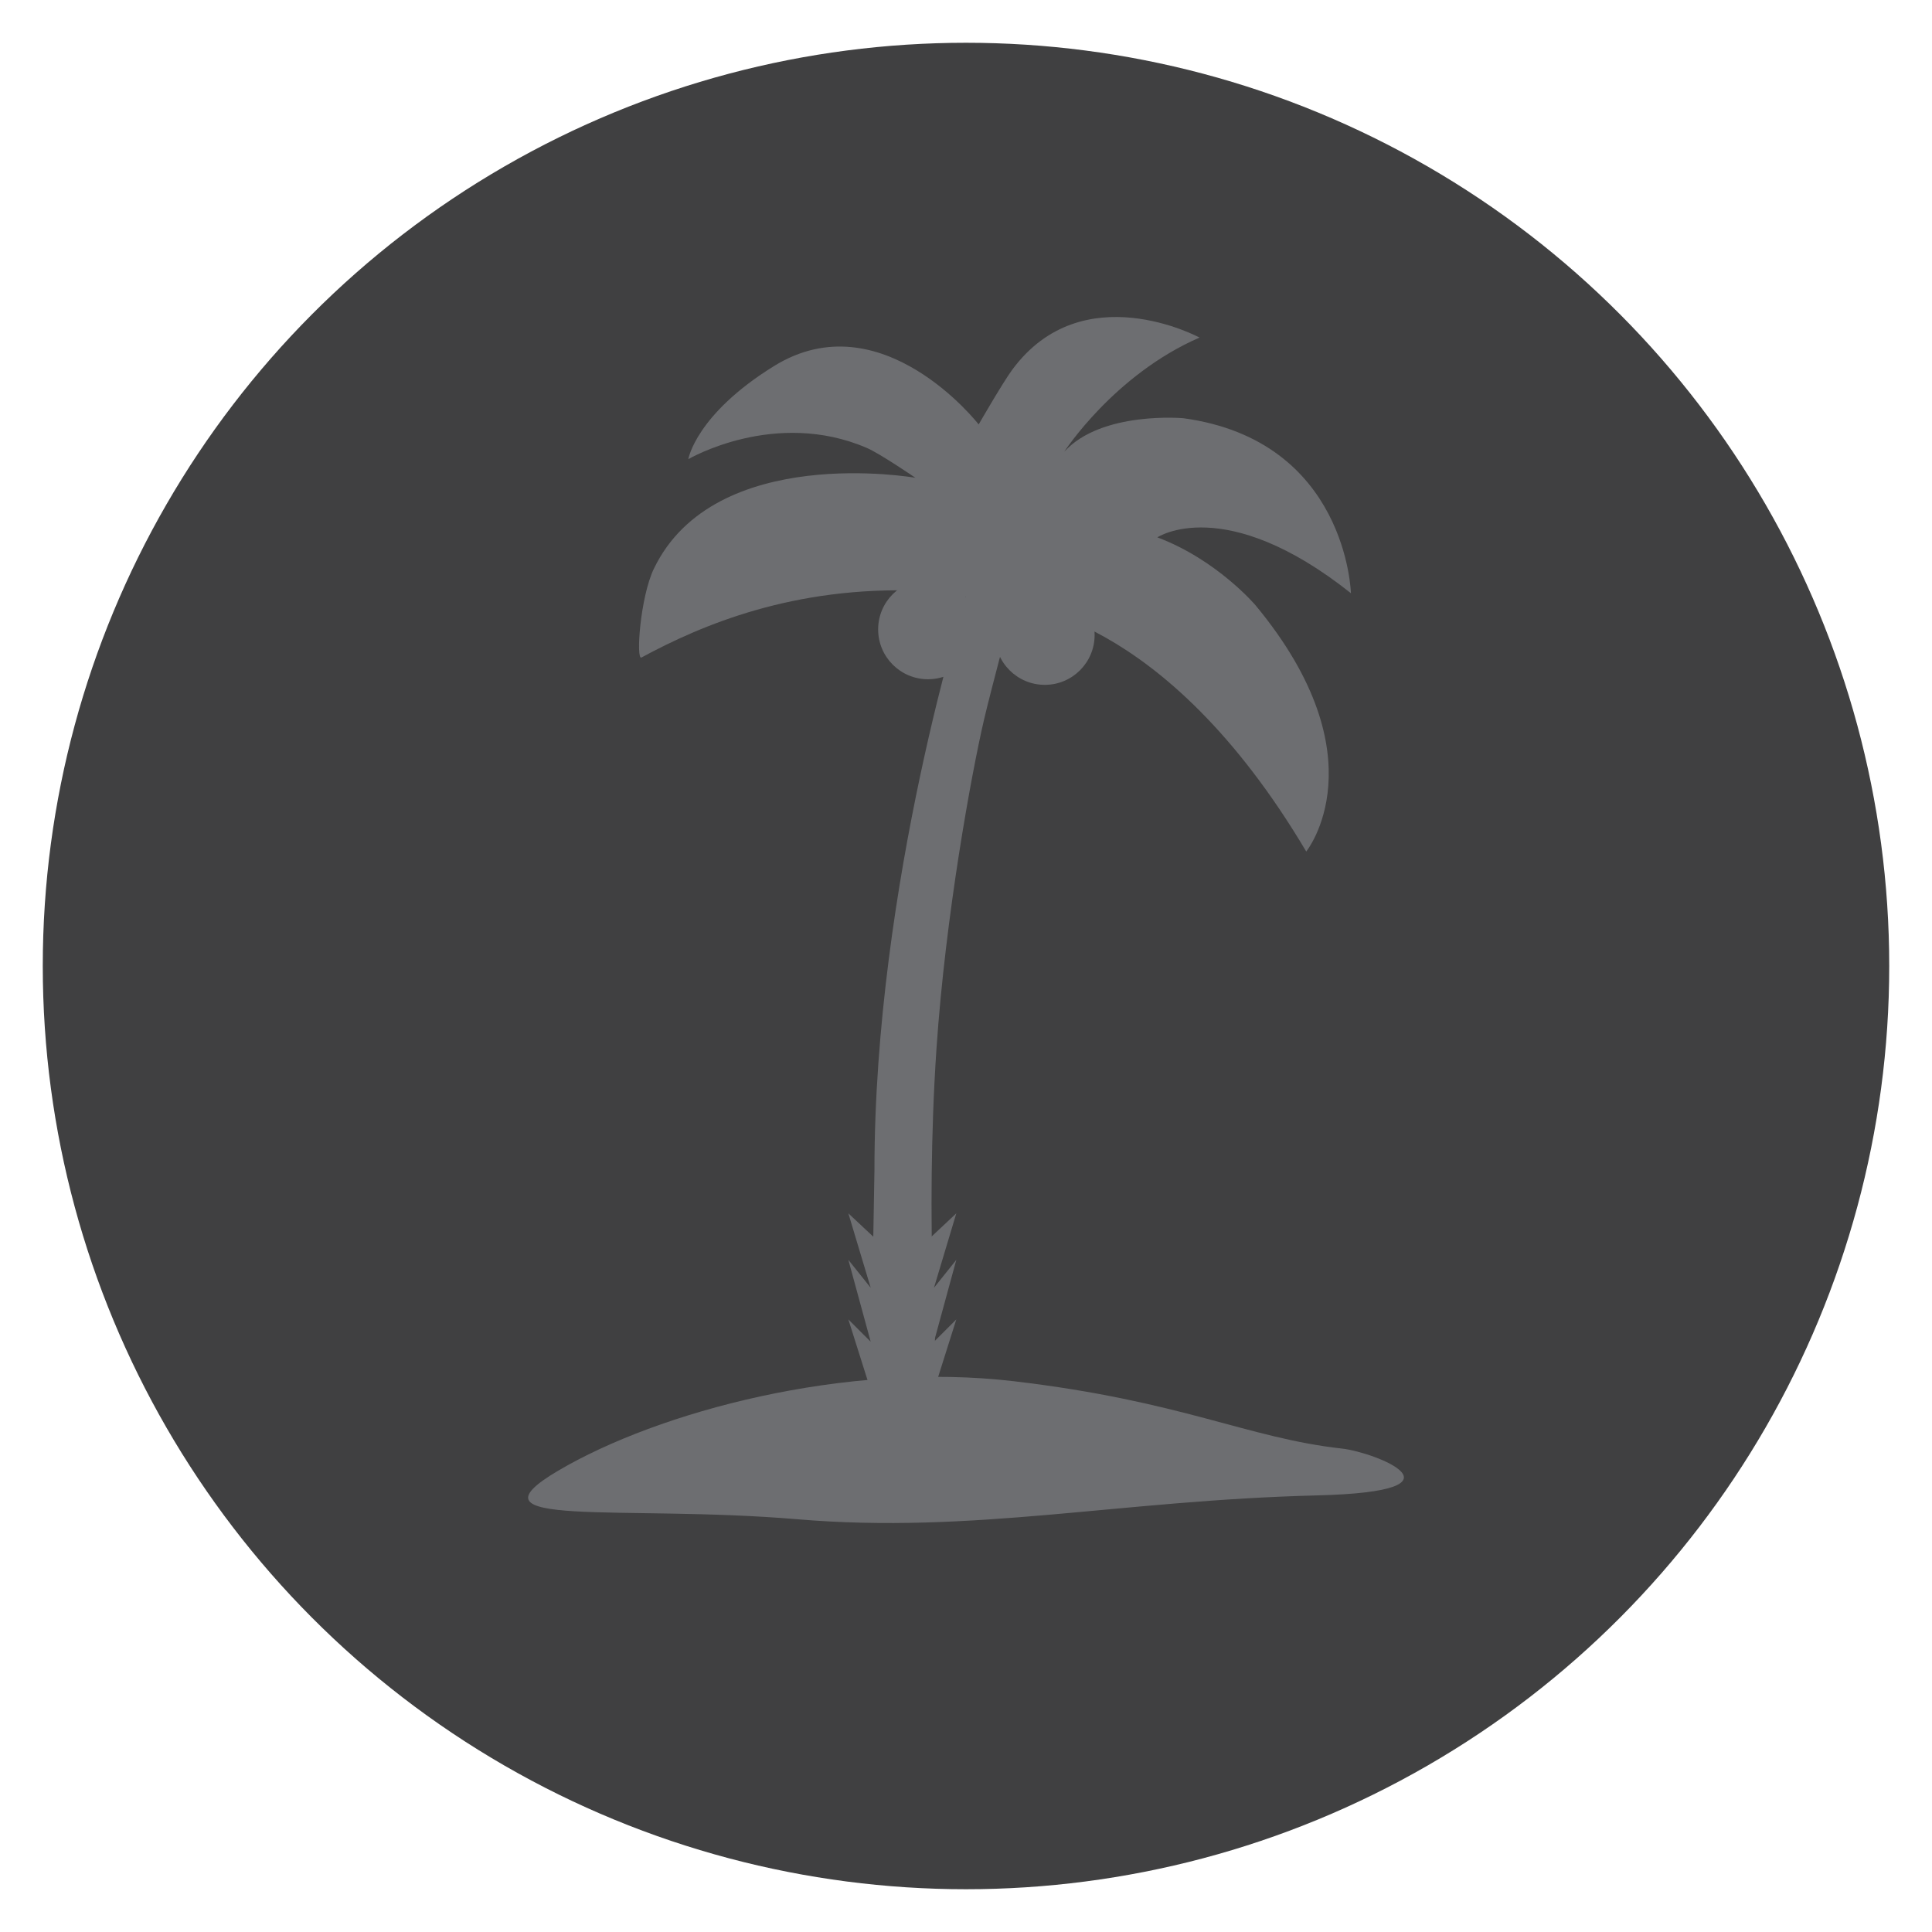 <?xml version="1.0" encoding="UTF-8"?>
<svg xmlns="http://www.w3.org/2000/svg" id="Layer_1" data-name="Layer 1" viewBox="0 0 840.28 840.28">
  <defs>
    <style>
      .cls-1 {
        fill: #404041;
      }

      .cls-2 {
        fill: #6d6e71;
      }
    </style>
  </defs>
  <circle class="cls-1" cx="420.14" cy="420.14" r="401.54"></circle>
  <g>
    <path class="cls-2" d="M568.12,370.36s32.97-40.76-22.08-107.14c0,0-16.78-19.8-42.68-29.51,0,0,29.14-19.43,84.19,24.29,0,0-1.62-66.38-72.86-76.1,0,0-35.62-3.24-51.81,14.57,0,0,21.59-33.46,58.83-49.65,0,0-50.88-27.55-81.49,14.03-4.13,5.61-14.57,23.75-14.57,23.75,0,0-42.24-54.34-89.05-25.37-34,21.05-37.24,40.48-37.24,40.48,0,0,37.69-22.13,77.72-4.86,5.67,2.45,21.05,12.95,21.05,12.95,0,0-87.28-15.35-113.73,39.52-5.98,12.4-7.88,39.99-5.41,38.65,26.39-14.29,66.23-31.08,120.76-29.06,9.71,.36,20.3,2.68,20.3,2.68,0,0-39.73,124.69-39.73,249.36l-1.62,93.91h29.14s-5.67-71.41-.54-146.8c3.94-57.93,15.14-119.25,20.67-143.02,3-12.87,12.87-49.71,12.87-49.71,0,0,64.95,1.95,127.28,107.03Z"></path>
    <polygon class="cls-2" points="378.69 604.61 368.97 573.85 378.69 583.56 368.97 547.94 378.69 560.09 368.97 527.71 381.93 539.85 378.69 604.61"></polygon>
    <polygon class="cls-2" points="406.21 604.61 415.93 573.85 406.21 583.56 415.93 547.94 406.21 560.09 415.93 527.71 402.98 539.85 406.21 604.61"></polygon>
    <circle class="cls-2" cx="454.41" cy="276.19" r="21.67"></circle>
    <circle class="cls-2" cx="403.6" cy="273.75" r="21.67"></circle>
    <path class="cls-2" d="M242.85,639.6c43.49-25.63,124.83-47.49,198.15-38.86,73.32,8.64,101.35,24.68,142.7,29.29,14.2,1.59,58.13,18.63-10.83,20.36-86.35,2.16-149.55,16.86-226.02,10.38-76.48-6.48-147.22,4.3-104-21.18Z"></path>
  </g>
</svg>
